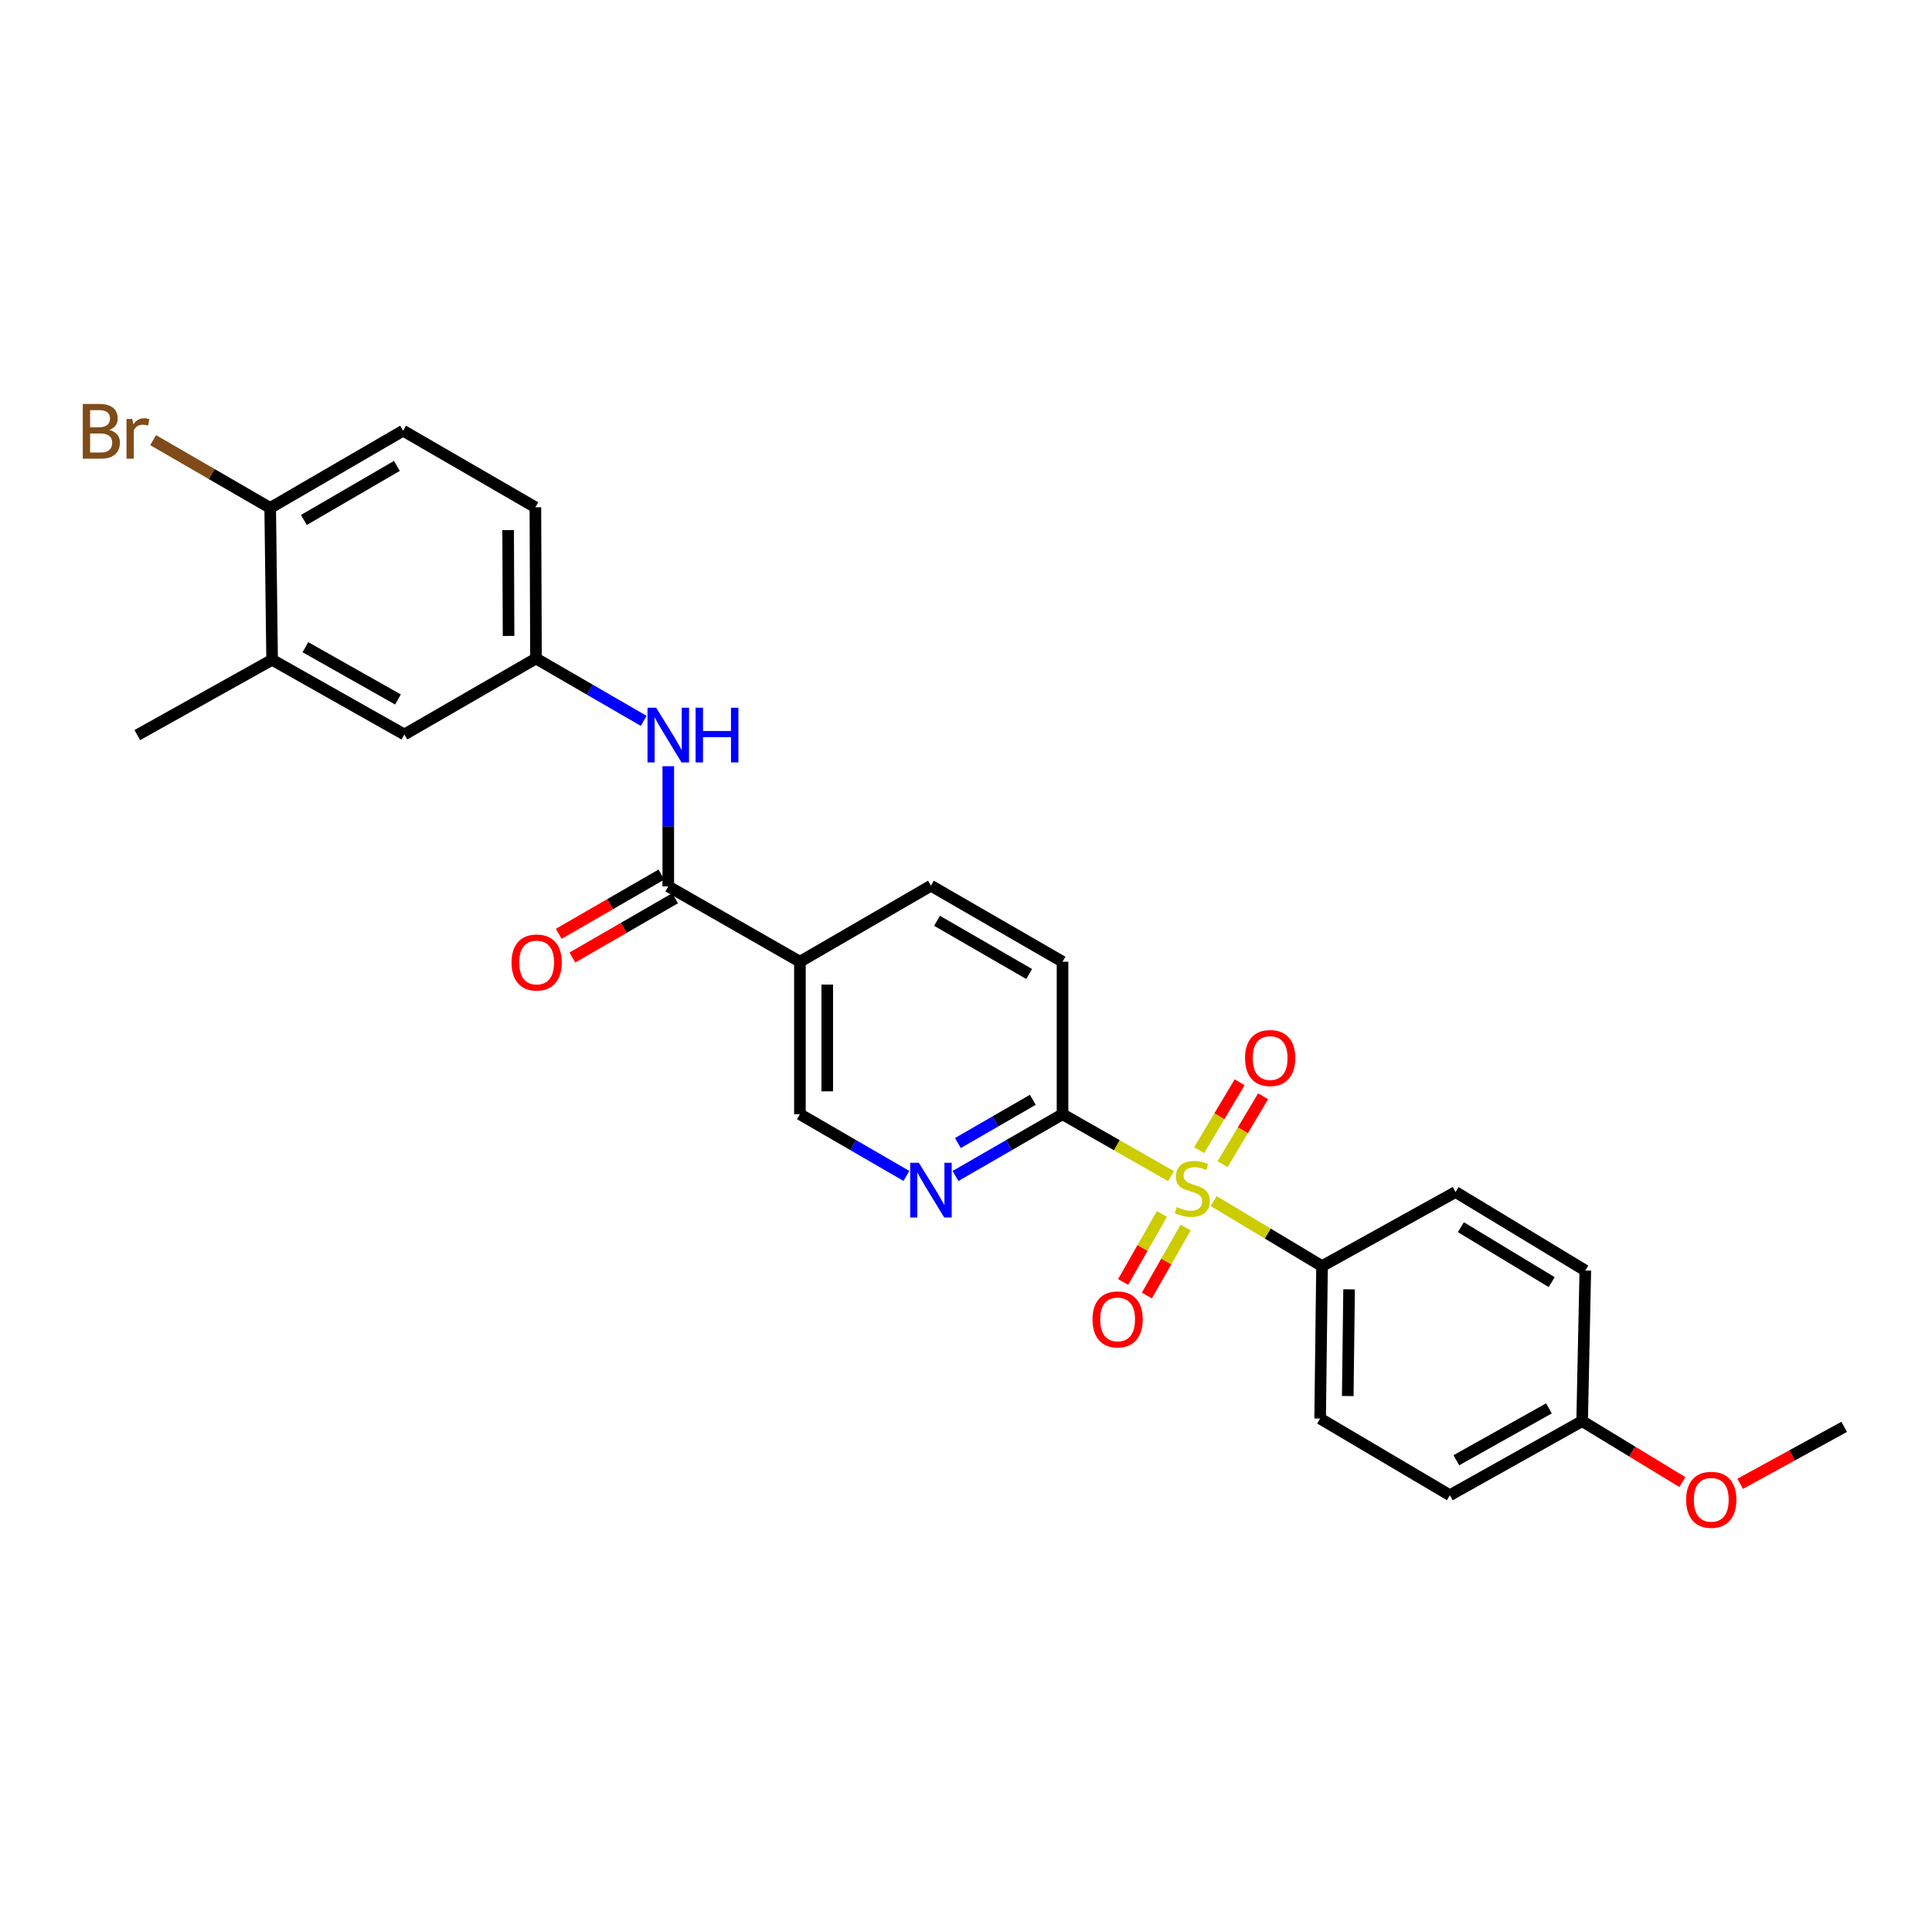<?xml version='1.0' encoding='iso-8859-1'?>
<svg version='1.1' baseProfile='full'
              xmlns='http://www.w3.org/2000/svg'
                      xmlns:rdkit='http://www.rdkit.org/xml'
                      xmlns:xlink='http://www.w3.org/1999/xlink'
                  xml:space='preserve'
width='1000px' height='1000px' viewBox='0 0 1000 1000'>
<!-- END OF HEADER -->
<rect style='opacity:1.0;fill:#FFFFFF;stroke:none' width='1000' height='1000' x='0' y='0'> </rect>
<path class='bond-1' d='M 606.113,608.762 L 578.039,592.743' style='fill:none;fill-rule:evenodd;stroke:#CCCC00;stroke-width:6px;stroke-linecap:butt;stroke-linejoin:miter;stroke-opacity:1' />
<path class='bond-1' d='M 578.039,592.743 L 549.964,576.724' style='fill:none;fill-rule:evenodd;stroke:#000000;stroke-width:6px;stroke-linecap:butt;stroke-linejoin:miter;stroke-opacity:1' />
<path class='bond-5' d='M 628.165,621.669 L 656.223,638.505' style='fill:none;fill-rule:evenodd;stroke:#CCCC00;stroke-width:6px;stroke-linecap:butt;stroke-linejoin:miter;stroke-opacity:1' />
<path class='bond-5' d='M 656.223,638.505 L 684.282,655.341' style='fill:none;fill-rule:evenodd;stroke:#000000;stroke-width:6px;stroke-linecap:butt;stroke-linejoin:miter;stroke-opacity:1' />
<path class='bond-6' d='M 632.804,602.587 L 643.297,585.012' style='fill:none;fill-rule:evenodd;stroke:#CCCC00;stroke-width:6px;stroke-linecap:butt;stroke-linejoin:miter;stroke-opacity:1' />
<path class='bond-6' d='M 643.297,585.012 L 653.79,567.436' style='fill:none;fill-rule:evenodd;stroke:#FF0000;stroke-width:6px;stroke-linecap:butt;stroke-linejoin:miter;stroke-opacity:1' />
<path class='bond-6' d='M 620.655,595.334 L 631.148,577.759' style='fill:none;fill-rule:evenodd;stroke:#CCCC00;stroke-width:6px;stroke-linecap:butt;stroke-linejoin:miter;stroke-opacity:1' />
<path class='bond-6' d='M 631.148,577.759 L 641.641,560.183' style='fill:none;fill-rule:evenodd;stroke:#FF0000;stroke-width:6px;stroke-linecap:butt;stroke-linejoin:miter;stroke-opacity:1' />
<path class='bond-7' d='M 601.384,628.373 L 591.357,645.96' style='fill:none;fill-rule:evenodd;stroke:#CCCC00;stroke-width:6px;stroke-linecap:butt;stroke-linejoin:miter;stroke-opacity:1' />
<path class='bond-7' d='M 591.357,645.96 L 581.33,663.547' style='fill:none;fill-rule:evenodd;stroke:#FF0000;stroke-width:6px;stroke-linecap:butt;stroke-linejoin:miter;stroke-opacity:1' />
<path class='bond-7' d='M 613.676,635.381 L 603.649,652.968' style='fill:none;fill-rule:evenodd;stroke:#CCCC00;stroke-width:6px;stroke-linecap:butt;stroke-linejoin:miter;stroke-opacity:1' />
<path class='bond-7' d='M 603.649,652.968 L 593.622,670.556' style='fill:none;fill-rule:evenodd;stroke:#FF0000;stroke-width:6px;stroke-linecap:butt;stroke-linejoin:miter;stroke-opacity:1' />
<path class='bond-0' d='M 345.896,458.796 L 414.034,497.778' style='fill:none;fill-rule:evenodd;stroke:#000000;stroke-width:6px;stroke-linecap:butt;stroke-linejoin:miter;stroke-opacity:1' />
<path class='bond-4' d='M 345.896,458.796 L 345.896,427.696' style='fill:none;fill-rule:evenodd;stroke:#000000;stroke-width:6px;stroke-linecap:butt;stroke-linejoin:miter;stroke-opacity:1' />
<path class='bond-4' d='M 345.896,427.696 L 345.896,396.596' style='fill:none;fill-rule:evenodd;stroke:#0000FF;stroke-width:6px;stroke-linecap:butt;stroke-linejoin:miter;stroke-opacity:1' />
<path class='bond-12' d='M 342.36,452.668 L 315.782,468.006' style='fill:none;fill-rule:evenodd;stroke:#000000;stroke-width:6px;stroke-linecap:butt;stroke-linejoin:miter;stroke-opacity:1' />
<path class='bond-12' d='M 315.782,468.006 L 289.204,483.344' style='fill:none;fill-rule:evenodd;stroke:#FF0000;stroke-width:6px;stroke-linecap:butt;stroke-linejoin:miter;stroke-opacity:1' />
<path class='bond-12' d='M 349.432,464.924 L 322.854,480.261' style='fill:none;fill-rule:evenodd;stroke:#000000;stroke-width:6px;stroke-linecap:butt;stroke-linejoin:miter;stroke-opacity:1' />
<path class='bond-12' d='M 322.854,480.261 L 296.276,495.599' style='fill:none;fill-rule:evenodd;stroke:#FF0000;stroke-width:6px;stroke-linecap:butt;stroke-linejoin:miter;stroke-opacity:1' />
<path class='bond-3' d='M 549.964,576.724 L 522.263,592.707' style='fill:none;fill-rule:evenodd;stroke:#000000;stroke-width:6px;stroke-linecap:butt;stroke-linejoin:miter;stroke-opacity:1' />
<path class='bond-3' d='M 522.263,592.707 L 494.563,608.69' style='fill:none;fill-rule:evenodd;stroke:#0000FF;stroke-width:6px;stroke-linecap:butt;stroke-linejoin:miter;stroke-opacity:1' />
<path class='bond-3' d='M 534.582,569.263 L 515.192,580.451' style='fill:none;fill-rule:evenodd;stroke:#000000;stroke-width:6px;stroke-linecap:butt;stroke-linejoin:miter;stroke-opacity:1' />
<path class='bond-3' d='M 515.192,580.451 L 495.802,591.639' style='fill:none;fill-rule:evenodd;stroke:#0000FF;stroke-width:6px;stroke-linecap:butt;stroke-linejoin:miter;stroke-opacity:1' />
<path class='bond-15' d='M 549.964,576.724 L 549.964,497.778' style='fill:none;fill-rule:evenodd;stroke:#000000;stroke-width:6px;stroke-linecap:butt;stroke-linejoin:miter;stroke-opacity:1' />
<path class='bond-2' d='M 414.034,497.778 L 481.857,458.45' style='fill:none;fill-rule:evenodd;stroke:#000000;stroke-width:6px;stroke-linecap:butt;stroke-linejoin:miter;stroke-opacity:1' />
<path class='bond-28' d='M 414.034,497.778 L 414.034,576.724' style='fill:none;fill-rule:evenodd;stroke:#000000;stroke-width:6px;stroke-linecap:butt;stroke-linejoin:miter;stroke-opacity:1' />
<path class='bond-28' d='M 428.183,509.62 L 428.183,564.882' style='fill:none;fill-rule:evenodd;stroke:#000000;stroke-width:6px;stroke-linecap:butt;stroke-linejoin:miter;stroke-opacity:1' />
<path class='bond-8' d='M 469.158,608.663 L 441.596,592.694' style='fill:none;fill-rule:evenodd;stroke:#0000FF;stroke-width:6px;stroke-linecap:butt;stroke-linejoin:miter;stroke-opacity:1' />
<path class='bond-8' d='M 441.596,592.694 L 414.034,576.724' style='fill:none;fill-rule:evenodd;stroke:#000000;stroke-width:6px;stroke-linecap:butt;stroke-linejoin:miter;stroke-opacity:1' />
<path class='bond-10' d='M 333.178,373.116 L 305.303,356.98' style='fill:none;fill-rule:evenodd;stroke:#0000FF;stroke-width:6px;stroke-linecap:butt;stroke-linejoin:miter;stroke-opacity:1' />
<path class='bond-10' d='M 305.303,356.98 L 277.428,340.844' style='fill:none;fill-rule:evenodd;stroke:#000000;stroke-width:6px;stroke-linecap:butt;stroke-linejoin:miter;stroke-opacity:1' />
<path class='bond-16' d='M 684.282,655.341 L 683.299,734.256' style='fill:none;fill-rule:evenodd;stroke:#000000;stroke-width:6px;stroke-linecap:butt;stroke-linejoin:miter;stroke-opacity:1' />
<path class='bond-16' d='M 698.283,667.354 L 697.595,722.595' style='fill:none;fill-rule:evenodd;stroke:#000000;stroke-width:6px;stroke-linecap:butt;stroke-linejoin:miter;stroke-opacity:1' />
<path class='bond-17' d='M 684.282,655.341 L 753.402,616.988' style='fill:none;fill-rule:evenodd;stroke:#000000;stroke-width:6px;stroke-linecap:butt;stroke-linejoin:miter;stroke-opacity:1' />
<path class='bond-9' d='M 140.846,341.512 L 209.306,380.164' style='fill:none;fill-rule:evenodd;stroke:#000000;stroke-width:6px;stroke-linecap:butt;stroke-linejoin:miter;stroke-opacity:1' />
<path class='bond-9' d='M 158.072,334.989 L 205.994,362.045' style='fill:none;fill-rule:evenodd;stroke:#000000;stroke-width:6px;stroke-linecap:butt;stroke-linejoin:miter;stroke-opacity:1' />
<path class='bond-25' d='M 140.846,341.512 L 71.065,380.478' style='fill:none;fill-rule:evenodd;stroke:#000000;stroke-width:6px;stroke-linecap:butt;stroke-linejoin:miter;stroke-opacity:1' />
<path class='bond-29' d='M 140.846,341.512 L 139.856,262.896' style='fill:none;fill-rule:evenodd;stroke:#000000;stroke-width:6px;stroke-linecap:butt;stroke-linejoin:miter;stroke-opacity:1' />
<path class='bond-13' d='M 277.428,340.844 L 209.306,380.164' style='fill:none;fill-rule:evenodd;stroke:#000000;stroke-width:6px;stroke-linecap:butt;stroke-linejoin:miter;stroke-opacity:1' />
<path class='bond-19' d='M 277.428,340.844 L 277.114,262.566' style='fill:none;fill-rule:evenodd;stroke:#000000;stroke-width:6px;stroke-linecap:butt;stroke-linejoin:miter;stroke-opacity:1' />
<path class='bond-19' d='M 263.232,329.159 L 263.011,274.364' style='fill:none;fill-rule:evenodd;stroke:#000000;stroke-width:6px;stroke-linecap:butt;stroke-linejoin:miter;stroke-opacity:1' />
<path class='bond-11' d='M 139.856,262.896 L 208.638,222.931' style='fill:none;fill-rule:evenodd;stroke:#000000;stroke-width:6px;stroke-linecap:butt;stroke-linejoin:miter;stroke-opacity:1' />
<path class='bond-11' d='M 157.281,269.136 L 205.429,241.16' style='fill:none;fill-rule:evenodd;stroke:#000000;stroke-width:6px;stroke-linecap:butt;stroke-linejoin:miter;stroke-opacity:1' />
<path class='bond-20' d='M 139.856,262.896 L 109.557,245.352' style='fill:none;fill-rule:evenodd;stroke:#000000;stroke-width:6px;stroke-linecap:butt;stroke-linejoin:miter;stroke-opacity:1' />
<path class='bond-20' d='M 109.557,245.352 L 79.258,227.808' style='fill:none;fill-rule:evenodd;stroke:#7F4C19;stroke-width:6px;stroke-linecap:butt;stroke-linejoin:miter;stroke-opacity:1' />
<path class='bond-14' d='M 481.857,458.45 L 549.964,497.778' style='fill:none;fill-rule:evenodd;stroke:#000000;stroke-width:6px;stroke-linecap:butt;stroke-linejoin:miter;stroke-opacity:1' />
<path class='bond-14' d='M 484.998,476.603 L 532.672,504.132' style='fill:none;fill-rule:evenodd;stroke:#000000;stroke-width:6px;stroke-linecap:butt;stroke-linejoin:miter;stroke-opacity:1' />
<path class='bond-23' d='M 683.299,734.256 L 750.447,773.922' style='fill:none;fill-rule:evenodd;stroke:#000000;stroke-width:6px;stroke-linecap:butt;stroke-linejoin:miter;stroke-opacity:1' />
<path class='bond-22' d='M 753.402,616.988 L 820.557,657.628' style='fill:none;fill-rule:evenodd;stroke:#000000;stroke-width:6px;stroke-linecap:butt;stroke-linejoin:miter;stroke-opacity:1' />
<path class='bond-22' d='M 756.15,635.189 L 803.158,663.638' style='fill:none;fill-rule:evenodd;stroke:#000000;stroke-width:6px;stroke-linecap:butt;stroke-linejoin:miter;stroke-opacity:1' />
<path class='bond-18' d='M 208.638,222.931 L 277.114,262.566' style='fill:none;fill-rule:evenodd;stroke:#000000;stroke-width:6px;stroke-linecap:butt;stroke-linejoin:miter;stroke-opacity:1' />
<path class='bond-21' d='M 818.914,735.569 L 820.557,657.628' style='fill:none;fill-rule:evenodd;stroke:#000000;stroke-width:6px;stroke-linecap:butt;stroke-linejoin:miter;stroke-opacity:1' />
<path class='bond-24' d='M 818.914,735.569 L 844.853,751.342' style='fill:none;fill-rule:evenodd;stroke:#000000;stroke-width:6px;stroke-linecap:butt;stroke-linejoin:miter;stroke-opacity:1' />
<path class='bond-24' d='M 844.853,751.342 L 870.792,767.115' style='fill:none;fill-rule:evenodd;stroke:#FF0000;stroke-width:6px;stroke-linecap:butt;stroke-linejoin:miter;stroke-opacity:1' />
<path class='bond-27' d='M 818.914,735.569 L 750.447,773.922' style='fill:none;fill-rule:evenodd;stroke:#000000;stroke-width:6px;stroke-linecap:butt;stroke-linejoin:miter;stroke-opacity:1' />
<path class='bond-27' d='M 801.729,728.977 L 753.802,755.824' style='fill:none;fill-rule:evenodd;stroke:#000000;stroke-width:6px;stroke-linecap:butt;stroke-linejoin:miter;stroke-opacity:1' />
<path class='bond-26' d='M 900.708,768.017 L 927.627,753.279' style='fill:none;fill-rule:evenodd;stroke:#FF0000;stroke-width:6px;stroke-linecap:butt;stroke-linejoin:miter;stroke-opacity:1' />
<path class='bond-26' d='M 927.627,753.279 L 954.545,738.54' style='fill:none;fill-rule:evenodd;stroke:#000000;stroke-width:6px;stroke-linecap:butt;stroke-linejoin:miter;stroke-opacity:1' />
<path  class='atom-0' d='M 609.127 624.766
Q 609.447 624.886, 610.767 625.446
Q 612.087 626.006, 613.527 626.366
Q 615.007 626.686, 616.447 626.686
Q 619.127 626.686, 620.687 625.406
Q 622.247 624.086, 622.247 621.806
Q 622.247 620.246, 621.447 619.286
Q 620.687 618.326, 619.487 617.806
Q 618.287 617.286, 616.287 616.686
Q 613.767 615.926, 612.247 615.206
Q 610.767 614.486, 609.687 612.966
Q 608.647 611.446, 608.647 608.886
Q 608.647 605.326, 611.047 603.126
Q 613.487 600.926, 618.287 600.926
Q 621.567 600.926, 625.287 602.486
L 624.367 605.566
Q 620.967 604.166, 618.407 604.166
Q 615.647 604.166, 614.127 605.326
Q 612.607 606.446, 612.647 608.406
Q 612.647 609.926, 613.407 610.846
Q 614.207 611.766, 615.327 612.286
Q 616.487 612.806, 618.407 613.406
Q 620.967 614.206, 622.487 615.006
Q 624.007 615.806, 625.087 617.446
Q 626.207 619.046, 626.207 621.806
Q 626.207 625.726, 623.567 627.846
Q 620.967 629.926, 616.607 629.926
Q 614.087 629.926, 612.167 629.366
Q 610.287 628.846, 608.047 627.926
L 609.127 624.766
' fill='#CCCC00'/>
<path  class='atom-4' d='M 475.597 601.861
L 484.877 616.861
Q 485.797 618.341, 487.277 621.021
Q 488.757 623.701, 488.837 623.861
L 488.837 601.861
L 492.597 601.861
L 492.597 630.181
L 488.717 630.181
L 478.757 613.781
Q 477.597 611.861, 476.357 609.661
Q 475.157 607.461, 474.797 606.781
L 474.797 630.181
L 471.117 630.181
L 471.117 601.861
L 475.597 601.861
' fill='#0000FF'/>
<path  class='atom-5' d='M 339.636 366.318
L 348.916 381.318
Q 349.836 382.798, 351.316 385.478
Q 352.796 388.158, 352.876 388.318
L 352.876 366.318
L 356.636 366.318
L 356.636 394.638
L 352.756 394.638
L 342.796 378.238
Q 341.636 376.318, 340.396 374.118
Q 339.196 371.918, 338.836 371.238
L 338.836 394.638
L 335.156 394.638
L 335.156 366.318
L 339.636 366.318
' fill='#0000FF'/>
<path  class='atom-5' d='M 360.036 366.318
L 363.876 366.318
L 363.876 378.358
L 378.356 378.358
L 378.356 366.318
L 382.196 366.318
L 382.196 394.638
L 378.356 394.638
L 378.356 381.558
L 363.876 381.558
L 363.876 394.638
L 360.036 394.638
L 360.036 366.318
' fill='#0000FF'/>
<path  class='atom-7' d='M 644.421 547.633
Q 644.421 540.833, 647.781 537.033
Q 651.141 533.233, 657.421 533.233
Q 663.701 533.233, 667.061 537.033
Q 670.421 540.833, 670.421 547.633
Q 670.421 554.513, 667.021 558.433
Q 663.621 562.313, 657.421 562.313
Q 651.181 562.313, 647.781 558.433
Q 644.421 554.553, 644.421 547.633
M 657.421 559.113
Q 661.741 559.113, 664.061 556.233
Q 666.421 553.313, 666.421 547.633
Q 666.421 542.073, 664.061 539.273
Q 661.741 536.433, 657.421 536.433
Q 653.101 536.433, 650.741 539.233
Q 648.421 542.033, 648.421 547.633
Q 648.421 553.353, 650.741 556.233
Q 653.101 559.113, 657.421 559.113
' fill='#FF0000'/>
<path  class='atom-8' d='M 565.475 682.918
Q 565.475 676.118, 568.835 672.318
Q 572.195 668.518, 578.475 668.518
Q 584.755 668.518, 588.115 672.318
Q 591.475 676.118, 591.475 682.918
Q 591.475 689.798, 588.075 693.718
Q 584.675 697.598, 578.475 697.598
Q 572.235 697.598, 568.835 693.718
Q 565.475 689.838, 565.475 682.918
M 578.475 694.398
Q 582.795 694.398, 585.115 691.518
Q 587.475 688.598, 587.475 682.918
Q 587.475 677.358, 585.115 674.558
Q 582.795 671.718, 578.475 671.718
Q 574.155 671.718, 571.795 674.518
Q 569.475 677.318, 569.475 682.918
Q 569.475 688.638, 571.795 691.518
Q 574.155 694.398, 578.475 694.398
' fill='#FF0000'/>
<path  class='atom-13' d='M 264.774 498.188
Q 264.774 491.388, 268.134 487.588
Q 271.494 483.788, 277.774 483.788
Q 284.054 483.788, 287.414 487.588
Q 290.774 491.388, 290.774 498.188
Q 290.774 505.068, 287.374 508.988
Q 283.974 512.868, 277.774 512.868
Q 271.534 512.868, 268.134 508.988
Q 264.774 505.108, 264.774 498.188
M 277.774 509.668
Q 282.094 509.668, 284.414 506.788
Q 286.774 503.868, 286.774 498.188
Q 286.774 492.628, 284.414 489.828
Q 282.094 486.988, 277.774 486.988
Q 273.454 486.988, 271.094 489.788
Q 268.774 492.588, 268.774 498.188
Q 268.774 503.908, 271.094 506.788
Q 273.454 509.668, 277.774 509.668
' fill='#FF0000'/>
<path  class='atom-21' d='M 56.6 222.526
Q 59.32 223.286, 60.68 224.966
Q 62.08 226.606, 62.08 229.046
Q 62.08 232.966, 59.56 235.206
Q 57.08 237.406, 52.36 237.406
L 42.84 237.406
L 42.84 209.086
L 51.2 209.086
Q 56.04 209.086, 58.48 211.046
Q 60.92 213.006, 60.92 216.606
Q 60.92 220.886, 56.6 222.526
M 46.64 212.286
L 46.64 221.166
L 51.2 221.166
Q 54 221.166, 55.44 220.046
Q 56.92 218.886, 56.92 216.606
Q 56.92 212.286, 51.2 212.286
L 46.64 212.286
M 52.36 234.206
Q 55.12 234.206, 56.6 232.886
Q 58.08 231.566, 58.08 229.046
Q 58.08 226.726, 56.44 225.566
Q 54.84 224.366, 51.76 224.366
L 46.64 224.366
L 46.64 234.206
L 52.36 234.206
' fill='#7F4C19'/>
<path  class='atom-21' d='M 68.52 216.846
L 68.96 219.686
Q 71.12 216.486, 74.64 216.486
Q 75.76 216.486, 77.28 216.886
L 76.68 220.246
Q 74.96 219.846, 74 219.846
Q 72.32 219.846, 71.2 220.526
Q 70.12 221.166, 69.24 222.726
L 69.24 237.406
L 65.48 237.406
L 65.48 216.846
L 68.52 216.846
' fill='#7F4C19'/>
<path  class='atom-25' d='M 872.747 776.289
Q 872.747 769.489, 876.107 765.689
Q 879.467 761.889, 885.747 761.889
Q 892.027 761.889, 895.387 765.689
Q 898.747 769.489, 898.747 776.289
Q 898.747 783.169, 895.347 787.089
Q 891.947 790.969, 885.747 790.969
Q 879.507 790.969, 876.107 787.089
Q 872.747 783.209, 872.747 776.289
M 885.747 787.769
Q 890.067 787.769, 892.387 784.889
Q 894.747 781.969, 894.747 776.289
Q 894.747 770.729, 892.387 767.929
Q 890.067 765.089, 885.747 765.089
Q 881.427 765.089, 879.067 767.889
Q 876.747 770.689, 876.747 776.289
Q 876.747 782.009, 879.067 784.889
Q 881.427 787.769, 885.747 787.769
' fill='#FF0000'/>
</svg>
